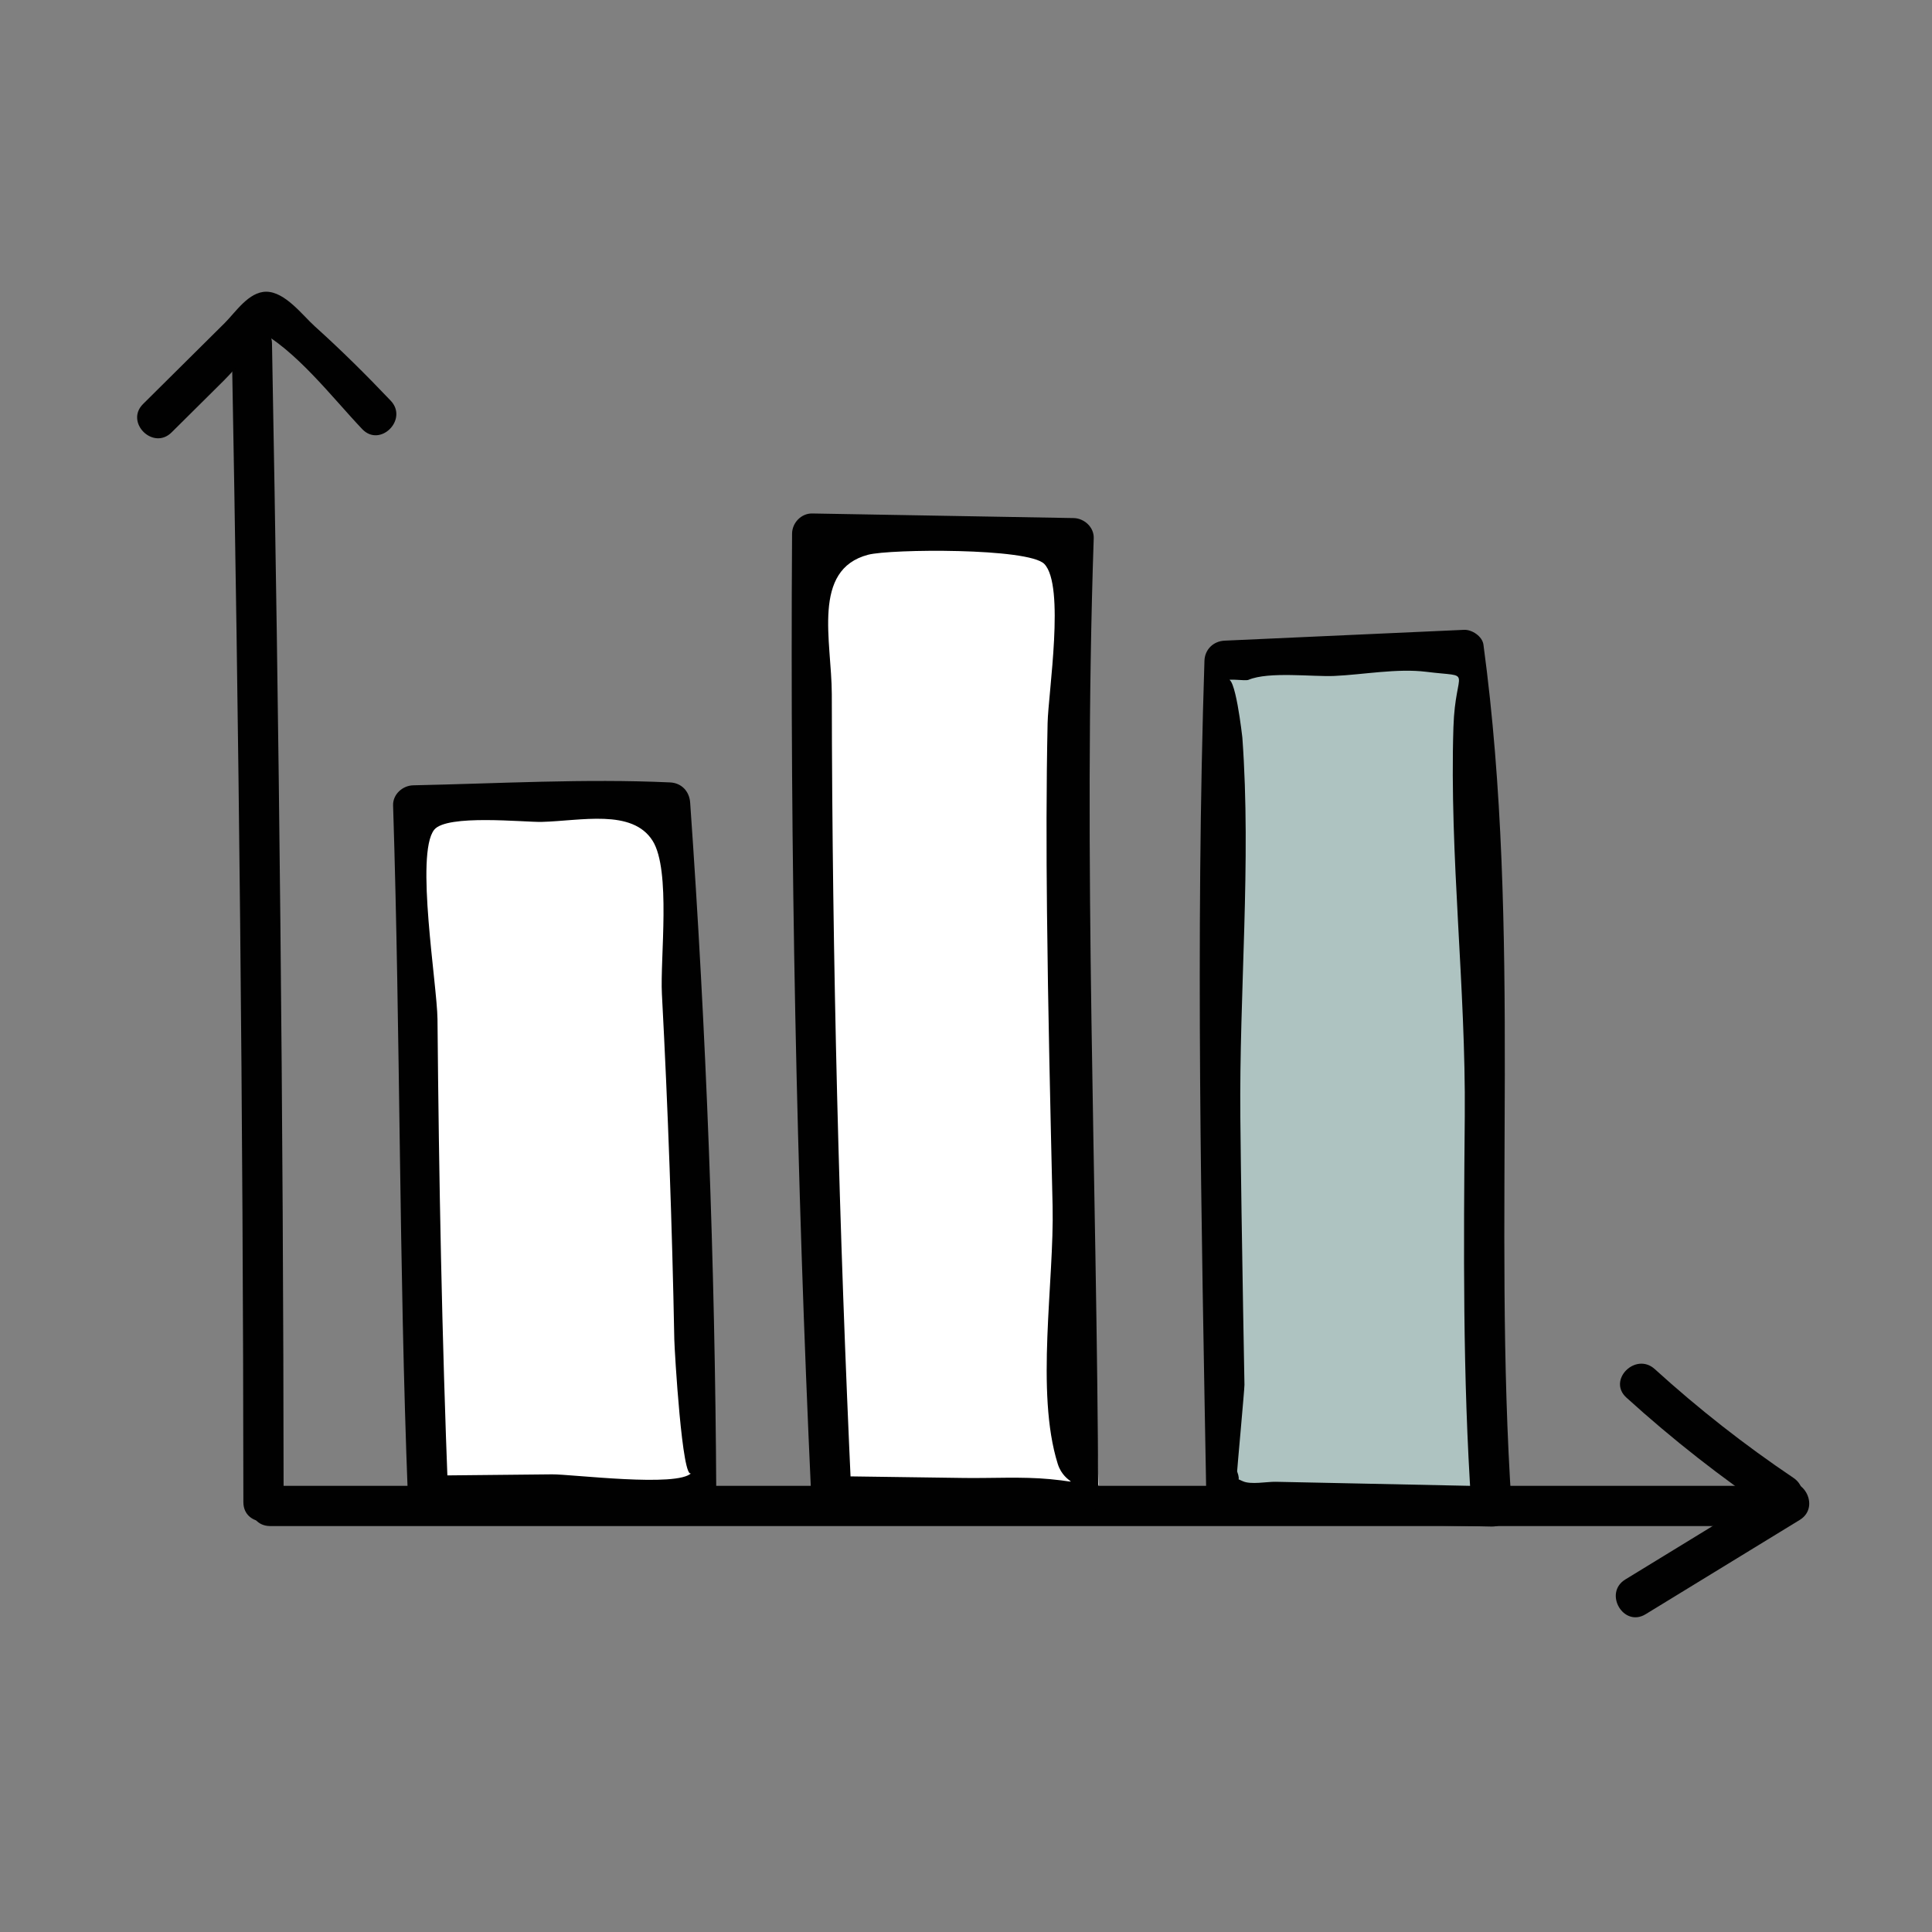 <svg xmlns="http://www.w3.org/2000/svg" xmlns:xlink="http://www.w3.org/1999/xlink" viewBox="0,0,256,256" width="480px" height="480px" fill-rule="nonzero"><rect x="0" y="0" width="256" height="256" fill="#808080" stroke="none"/><g fill="none" fill-rule="nonzero" stroke="none" stroke-width="1" stroke-linecap="butt" stroke-linejoin="miter" stroke-miterlimit="10" stroke-dasharray="" stroke-dashoffset="0" font-family="none" font-weight="none" font-size="none" text-anchor="none" style="mix-blend-mode: normal"><g transform="scale(5.333,5.333)"><path d="M7.047,37.323c-0.007,-9.596 -0.111,-19.196 -0.289,-28.791c-0.012,-0.643 -1.012,-0.645 -1,0c0.178,9.595 0.283,19.195 0.289,28.791c0,0.643 1,0.644 1,0z" fill="#010101"></path><path d="M6.714,37.917c12.167,0 24.333,0 36.5,0c0.643,0 0.645,-1 0,-1c-12.167,0 -24.333,0 -36.5,0c-0.644,0 -0.645,1 0,1z" fill="#010101"></path><path d="M40.409,34.724c1.146,1.04 2.363,1.993 3.646,2.858c0.535,0.36 1.036,-0.506 0.505,-0.863c-1.214,-0.817 -2.361,-1.717 -3.444,-2.701c-0.475,-0.433 -1.184,0.272 -0.707,0.706z" fill="#010101"></path><path d="M44.211,36.902c-1.276,0.781 -2.552,1.561 -3.828,2.342c-0.548,0.335 -0.046,1.201 0.505,0.863c1.276,-0.781 2.552,-1.561 3.828,-2.342c0.548,-0.335 0.046,-1.2 -0.505,-0.863z" fill="#010101"></path><path d="M4.263,10.744c0.435,-0.431 0.869,-0.863 1.304,-1.294c0.387,-0.384 0.827,-1.002 1.3,-1.271c-0.168,0 -0.336,0 -0.505,0c0.982,0.503 1.883,1.688 2.638,2.483c0.444,0.467 1.151,-0.24 0.707,-0.707c-0.608,-0.64 -1.232,-1.259 -1.888,-1.849c-0.3,-0.27 -0.735,-0.858 -1.205,-0.858c-0.434,0 -0.759,0.507 -1.03,0.777c-0.676,0.671 -1.352,1.342 -2.029,2.013c-0.457,0.453 0.25,1.16 0.708,0.706z" fill="#010101"></path><path d="M17.297,37.167h-7v-17l6.396,0.156z" fill="#ffffff"></path><path d="M37.297,37.167h-7v-21h6z" fill="#aec3c1"></path><path d="M27.297,36.896h-7v-24h6z" fill="#ffffff"></path><path d="M11.134,37.161c-0.154,-3.946 -0.229,-7.89 -0.264,-11.838c-0.008,-0.854 -0.557,-4.104 -0.083,-4.705c0.31,-0.394 2.245,-0.186 2.672,-0.197c0.97,-0.024 2.25,-0.333 2.756,0.469c0.461,0.731 0.184,2.926 0.231,3.808c0.076,1.429 0.139,2.859 0.19,4.289c0.051,1.43 0.091,2.861 0.118,4.292c0.005,0.269 0.199,3.57 0.425,3.318c-0.329,0.367 -2.975,0.03 -3.463,0.035c-1.027,0.01 -2.055,0.021 -3.082,0.031c-0.643,0.006 -0.645,1.006 0,1c2.221,-0.022 4.442,-0.044 6.663,-0.067c0.269,-0.003 0.501,-0.227 0.5,-0.5c-0.031,-5.726 -0.247,-11.444 -0.649,-17.156c-0.02,-0.279 -0.214,-0.487 -0.5,-0.5c-2.127,-0.097 -4.254,0.028 -6.381,0.072c-0.264,0.006 -0.509,0.225 -0.5,0.5c0.182,5.716 0.144,11.434 0.367,17.15c0.025,0.64 1.025,0.644 1,-0.001z" fill="#010101"></path><path d="M21.155,37.176c-0.308,-6.639 -0.478,-13.284 -0.488,-19.93c-0.002,-1.31 -0.51,-3.093 0.904,-3.463c0.554,-0.145 3.985,-0.173 4.376,0.229c0.52,0.535 0.098,3.204 0.082,3.954c-0.033,1.566 -0.032,3.133 -0.015,4.7c0.025,2.433 0.083,4.865 0.139,7.297c0.043,1.882 -0.431,4.625 0.128,6.409c0.171,0.545 0.726,0.464 -0.195,0.379c-0.698,-0.065 -1.422,-0.02 -2.123,-0.029c-1.102,-0.015 -2.205,-0.03 -3.307,-0.046c-0.644,-0.009 -0.644,0.991 0,1c2.044,0.028 4.087,0.056 6.131,0.085c0.27,0.004 0.501,-0.232 0.5,-0.5c-0.03,-7.972 -0.383,-15.915 -0.112,-23.889c0.009,-0.274 -0.237,-0.495 -0.5,-0.5c-2.165,-0.038 -4.33,-0.076 -6.495,-0.114c-0.272,-0.005 -0.498,0.233 -0.5,0.5c-0.052,7.976 0.107,15.95 0.476,23.918c0.029,0.641 1.029,0.644 0.999,0z" fill="#010101"></path><path d="M37.559,37.429c-0.481,-7.138 0.261,-14.302 -0.701,-21.413c-0.028,-0.206 -0.285,-0.376 -0.482,-0.367c-1.983,0.09 -3.966,0.179 -5.95,0.269c-0.277,0.012 -0.491,0.219 -0.5,0.5c-0.225,6.958 -0.077,13.915 0.048,20.873c0.005,0.274 0.225,0.494 0.5,0.5c2.195,0.046 4.39,0.092 6.585,0.138c0.644,0.013 0.644,-0.987 0,-1c-1.098,-0.023 -2.195,-0.046 -3.293,-0.069c-0.689,-0.014 -1.378,-0.029 -2.067,-0.043c-0.218,-0.005 -0.625,0.079 -0.826,-0.017c-0.543,-0.259 0.059,0.28 -0.135,-0.241c-0.004,-0.01 0.184,-2.051 0.182,-2.152c-0.012,-0.635 -0.023,-1.271 -0.034,-1.906c-0.027,-1.576 -0.052,-3.152 -0.068,-4.728c-0.031,-3.116 0.275,-6.342 0.05,-9.444c0.001,0.012 -0.185,-1.698 -0.39,-1.413c0.049,-0.068 0.46,0.011 0.543,-0.025c0.503,-0.212 1.598,-0.072 2.132,-0.096c0.728,-0.033 1.563,-0.193 2.285,-0.103c1.211,0.151 0.722,-0.135 0.674,1.377c-0.101,3.187 0.31,6.461 0.282,9.669c-0.028,3.234 -0.054,6.461 0.164,9.691c0.044,0.639 1.045,0.644 1.001,0z" fill="#010101"></path></g></g></svg>